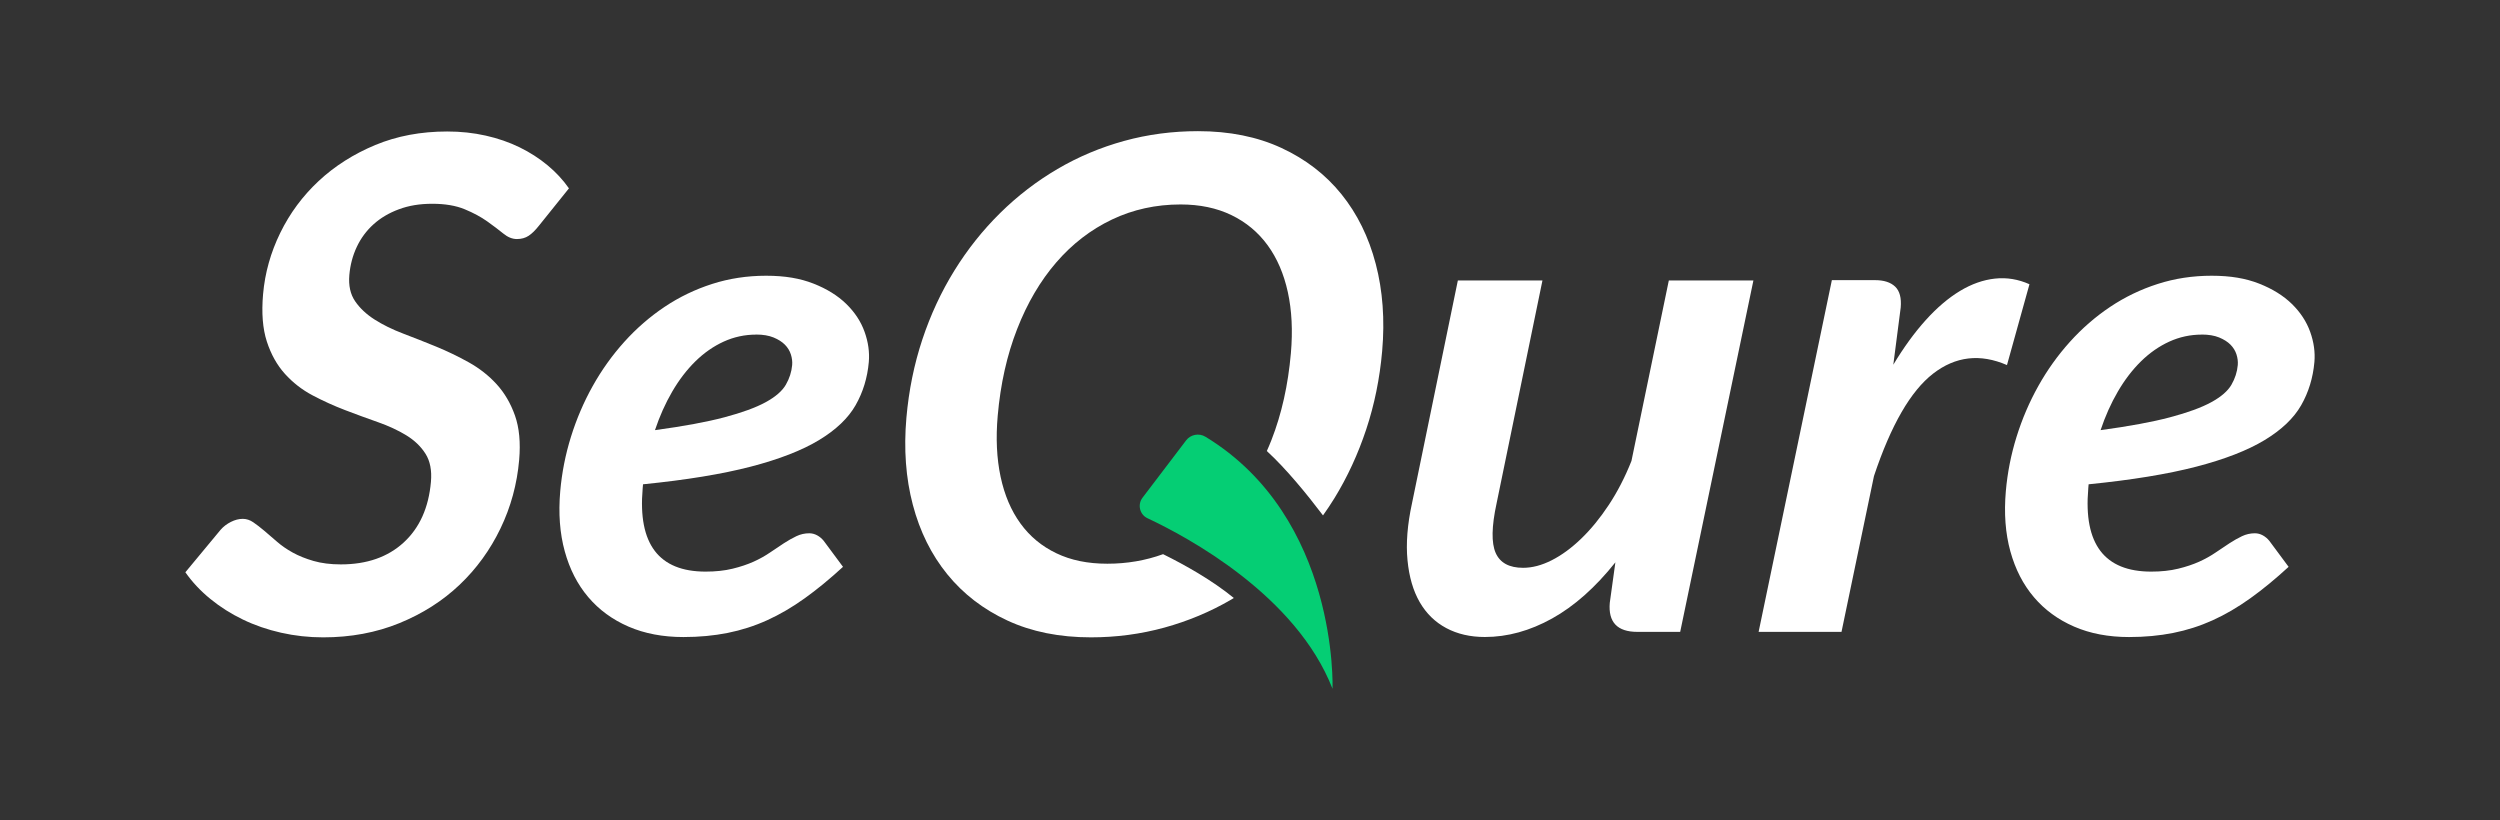 <svg id="a" xmlns="http://www.w3.org/2000/svg" viewBox="0 0 1372 450"><rect x="0" y="0" width="1372" height="450" fill="#333333" stroke="none"/><defs><style>.b{fill:#fff;}.c{fill:#05ce74;}</style></defs><path class="b" d="M295.77,123.86c-1.97,2.51-3.86,4.36-5.65,5.54-1.8,1.19-3.95,1.79-6.45,1.79s-4.99-1-7.44-3.01c-2.46-2-5.4-4.23-8.82-6.67-3.42-2.44-7.55-4.67-12.38-6.67-4.84-2-10.77-3.01-17.78-3.01s-12.87,1-18.31,3.01c-5.44,2.01-10.09,4.76-13.97,8.27-3.88,3.51-6.93,7.64-9.17,12.4-2.24,4.76-3.6,9.9-4.08,15.41-.5,5.76,.55,10.56,3.16,14.38,2.6,3.82,6.17,7.17,10.68,10.05,4.51,2.88,9.73,5.45,15.68,7.71,5.94,2.26,11.96,4.64,18.08,7.14,6.1,2.51,12.09,5.39,17.95,8.65,5.85,3.26,10.95,7.27,15.3,12.03,4.34,4.76,7.69,10.5,10.06,17.2,2.35,6.7,3.12,14.82,2.29,24.34-1.16,13.28-4.58,25.81-10.25,37.59-5.67,11.78-13.15,22.09-22.44,30.92-9.3,8.83-20.31,15.85-33.04,21.05-12.74,5.2-26.68,7.8-41.84,7.8-7.9,0-15.59-.85-23.08-2.54-7.5-1.69-14.49-4.1-20.98-7.24-6.49-3.13-12.43-6.89-17.81-11.28-5.38-4.38-9.97-9.27-13.75-14.66l19.33-23.31c1.53-1.75,3.41-3.2,5.64-4.32,2.23-1.13,4.41-1.69,6.54-1.69,2,0,3.92,.63,5.75,1.88,1.83,1.25,3.82,2.79,5.99,4.61,2.16,1.82,4.49,3.82,6.99,6.01,2.5,2.19,5.4,4.2,8.68,6.01,3.29,1.82,7.1,3.35,11.44,4.61,4.34,1.25,9.33,1.88,14.96,1.88,14.29,0,25.79-4.01,34.51-12.03,8.72-8.02,13.7-19.11,14.94-33.27,.55-6.26-.44-11.4-2.98-15.41-2.53-4.01-6.06-7.39-10.58-10.15-4.52-2.75-9.73-5.17-15.63-7.24-5.9-2.07-11.88-4.26-17.94-6.58-6.06-2.32-12-5.01-17.81-8.08-5.81-3.07-10.88-7.02-15.22-11.84-4.34-4.82-7.64-10.74-9.91-17.76-2.27-7.02-2.95-15.66-2.05-25.94,1.02-11.65,4.16-22.87,9.43-33.64,5.27-10.78,12.3-20.27,21.1-28.48,8.8-8.21,19.15-14.78,31.05-19.74,11.9-4.95,25.05-7.42,39.46-7.42,7.39,0,14.43,.75,21.14,2.26,6.7,1.5,12.87,3.64,18.52,6.39,5.65,2.76,10.78,6.05,15.39,9.87,4.61,3.82,8.53,8.05,11.77,12.69l-16.46,20.49Z"></path><path class="b" d="M352.69,268.21c-2.65,30.33,8.87,45.49,34.55,45.49,5.51,0,10.44-.53,14.8-1.6,4.35-1.06,8.19-2.35,11.52-3.85,3.33-1.5,6.36-3.2,9.09-5.07,2.73-1.88,5.26-3.57,7.58-5.07,2.32-1.5,4.6-2.79,6.82-3.85,2.22-1.06,4.59-1.6,7.09-1.6,1.5,0,2.94,.38,4.32,1.13,1.38,.75,2.57,1.76,3.59,3.01l10.59,14.28c-7.23,6.64-14.24,12.41-21.06,17.29-6.82,4.89-13.69,8.9-20.6,12.03-6.92,3.13-14.14,5.45-21.66,6.95-7.52,1.5-15.61,2.26-24.25,2.26-11.28,0-21.32-1.91-30.14-5.73-8.81-3.82-16.18-9.21-22.08-16.16-5.91-6.95-10.22-15.35-12.92-25.19-2.71-9.84-3.53-20.83-2.47-32.99,.89-10.15,2.85-20.11,5.9-29.88,3.05-9.77,7.02-19.05,11.93-27.82,4.9-8.77,10.68-16.85,17.34-24.25,6.66-7.39,14.02-13.78,22.07-19.17,8.05-5.39,16.75-9.59,26.1-12.59s19.22-4.51,29.62-4.51,18.7,1.44,26.03,4.32c7.33,2.88,13.33,6.61,18.01,11.18,4.68,4.58,8.02,9.68,10.03,15.32,2.01,5.64,2.78,11.15,2.31,16.54-.76,8.65-3.17,16.54-7.24,23.68-4.07,7.14-10.77,13.53-20.1,19.17-9.33,5.64-21.81,10.5-37.46,14.57-15.65,4.07-35.35,7.3-59.11,9.68l-.21,2.44Zm62.28-84.58c-6.27,0-12.21,1.29-17.82,3.85-5.61,2.57-10.78,6.17-15.51,10.81-4.73,4.64-8.97,10.18-12.73,16.63-3.76,6.45-6.91,13.5-9.46,21.14,15.72-2.13,28.43-4.48,38.11-7.05,9.68-2.57,17.22-5.32,22.62-8.27,5.39-2.94,9.09-6.14,11.08-9.59,1.99-3.44,3.15-7.05,3.48-10.81,.16-1.88-.07-3.82-.71-5.83-.64-2-1.74-3.79-3.29-5.36-1.56-1.57-3.63-2.88-6.23-3.95-2.6-1.06-5.78-1.6-9.54-1.6Z"></path><path class="b" d="M962.27,153.93l-40.18,192.84h-23.5c-11.03,0-16.07-5.33-15.14-15.98l3.07-22.18c-10.98,13.78-22.56,24.06-34.74,30.82-12.18,6.77-24.48,10.15-36.88,10.15-8.02,0-15.08-1.63-21.19-4.89-6.11-3.26-10.95-7.99-14.55-14.19-3.59-6.2-5.84-13.88-6.72-23.03-.89-9.15-.08-19.55,2.45-31.2l25.18-122.36h46.43l-25.18,122.36c-2.74,12.66-2.9,21.71-.5,27.16,2.4,5.45,7.43,8.18,15.07,8.18,5.01,0,10.24-1.38,15.68-4.14,5.44-2.75,10.83-6.7,16.17-11.84,5.34-5.14,10.39-11.31,15.15-18.51,4.76-7.2,8.91-15.25,12.45-24.15l20.51-99.05h46.42Z"></path><path class="b" d="M1039.04,200.17c5.72-9.52,11.67-17.7,17.84-24.53,6.17-6.83,12.44-12.15,18.79-15.98,6.35-3.82,12.75-6.08,19.2-6.77,6.45-.69,12.75,.35,18.9,3.1l-12.34,44.36c-14.73-6.39-28.24-4.82-40.54,4.7-12.3,9.52-23.12,28.26-32.45,56.2l-17.82,85.52h-45.49l40.2-193.03h23.68c4.89,0,8.57,1.19,11.06,3.57,2.48,2.38,3.5,6.2,3.04,11.47l-4.06,31.39Z"></path><path class="b" d="M1146.04,268.21c-2.65,30.33,8.87,45.49,34.55,45.49,5.51,0,10.44-.53,14.8-1.6,4.35-1.06,8.19-2.35,11.52-3.85,3.33-1.5,6.36-3.2,9.09-5.07,2.73-1.88,5.26-3.57,7.58-5.07,2.32-1.5,4.6-2.79,6.82-3.85,2.22-1.06,4.59-1.6,7.09-1.6,1.5,0,2.94,.38,4.32,1.13,1.37,.75,2.57,1.76,3.59,3.01l10.59,14.28c-7.22,6.64-14.24,12.41-21.06,17.29-6.82,4.89-13.69,8.9-20.6,12.03-6.92,3.13-14.13,5.45-21.66,6.95-7.52,1.5-15.61,2.26-24.25,2.26-11.28,0-21.33-1.91-30.14-5.73-8.81-3.82-16.18-9.21-22.08-16.16-5.91-6.95-10.22-15.35-12.93-25.19-2.71-9.84-3.53-20.83-2.47-32.99,.89-10.15,2.85-20.11,5.9-29.88,3.05-9.77,7.02-19.05,11.93-27.82,4.9-8.77,10.68-16.85,17.34-24.25,6.66-7.39,14.01-13.78,22.07-19.17,8.05-5.39,16.75-9.59,26.1-12.59,9.35-3.01,19.22-4.51,29.62-4.51s18.7,1.44,26.03,4.32c7.33,2.88,13.33,6.61,18.01,11.18,4.67,4.58,8.01,9.68,10.03,15.32,2.01,5.64,2.78,11.15,2.31,16.54-.76,8.65-3.17,16.54-7.24,23.68-4.07,7.14-10.77,13.53-20.1,19.17-9.33,5.64-21.81,10.5-37.46,14.57-15.65,4.07-35.35,7.3-59.11,9.68l-.21,2.44Zm62.28-84.58c-6.27,0-12.21,1.29-17.82,3.85-5.61,2.57-10.78,6.17-15.51,10.81-4.73,4.64-8.97,10.18-12.73,16.63-3.76,6.45-6.91,13.5-9.46,21.14,15.72-2.13,28.43-4.48,38.11-7.05,9.69-2.57,17.22-5.32,22.62-8.27,5.39-2.94,9.09-6.14,11.08-9.59,1.99-3.44,3.15-7.05,3.48-10.81,.16-1.88-.07-3.82-.71-5.83-.64-2-1.74-3.79-3.29-5.36-1.56-1.57-3.63-2.88-6.23-3.95-2.6-1.06-5.78-1.6-9.54-1.6Z"></path><path class="b" d="M755,144.81c-3.85-14.72-10.13-27.47-18.83-38.25-8.71-10.78-19.68-19.23-32.93-25.37-13.25-6.14-28.52-9.21-45.81-9.21-14.04,0-27.54,1.79-40.5,5.36-12.97,3.57-25.17,8.71-36.59,15.41-11.43,6.7-21.9,14.75-31.44,24.15-9.53,9.4-17.91,19.92-25.13,31.58s-13.09,24.28-17.6,37.87c-4.51,13.6-7.42,27.91-8.74,42.95-1.5,17.17-.33,33.08,3.53,47.74,3.86,14.66,10.17,27.38,18.93,38.15,8.77,10.78,19.77,19.24,33.02,25.38,13.24,6.14,28.51,9.21,45.81,9.21,13.91,0,27.34-1.79,40.32-5.36,12.97-3.57,25.16-8.67,36.58-15.32,.51-.3,.99-.63,1.49-.93-11.95-9.78-26.77-18.09-38.81-24.04-9.57,3.47-19.75,5.24-30.59,5.24s-19.98-1.91-27.97-5.73c-8-3.82-14.57-9.27-19.71-16.35-5.15-7.08-8.78-15.63-10.91-25.66-2.13-10.02-2.66-21.18-1.58-33.46,1.52-17.41,5.07-33.27,10.65-47.55,5.57-14.29,12.75-26.5,21.53-36.65,8.78-10.15,18.96-17.98,30.53-23.49,11.57-5.51,24.12-8.27,37.66-8.27,10.53,0,19.82,1.94,27.87,5.83,8.05,3.89,14.68,9.4,19.89,16.54,5.2,7.14,8.9,15.73,11.09,25.75,2.19,10.03,2.75,21.18,1.68,33.46-1.53,17.54-5.09,33.43-10.65,47.65-.81,2.08-1.67,4.1-2.56,6.09,10.51,9.61,21.93,23.59,30.83,35.33,2.16-3.05,4.25-6.16,6.23-9.37,7.16-11.65,12.99-24.28,17.5-37.87,4.51-13.59,7.42-27.91,8.74-42.95,1.5-17.17,.33-33.11-3.52-47.84Z"></path><path class="c" d="M650.92,241.71l-23.91,31.44c-2.87,3.78-1.55,9.25,2.74,11.26,22.16,10.4,81.54,42.31,101.54,93.6,0,0,3.47-93.83-69.75-138.33-3.53-2.14-8.13-1.26-10.63,2.03Z"></path></svg>